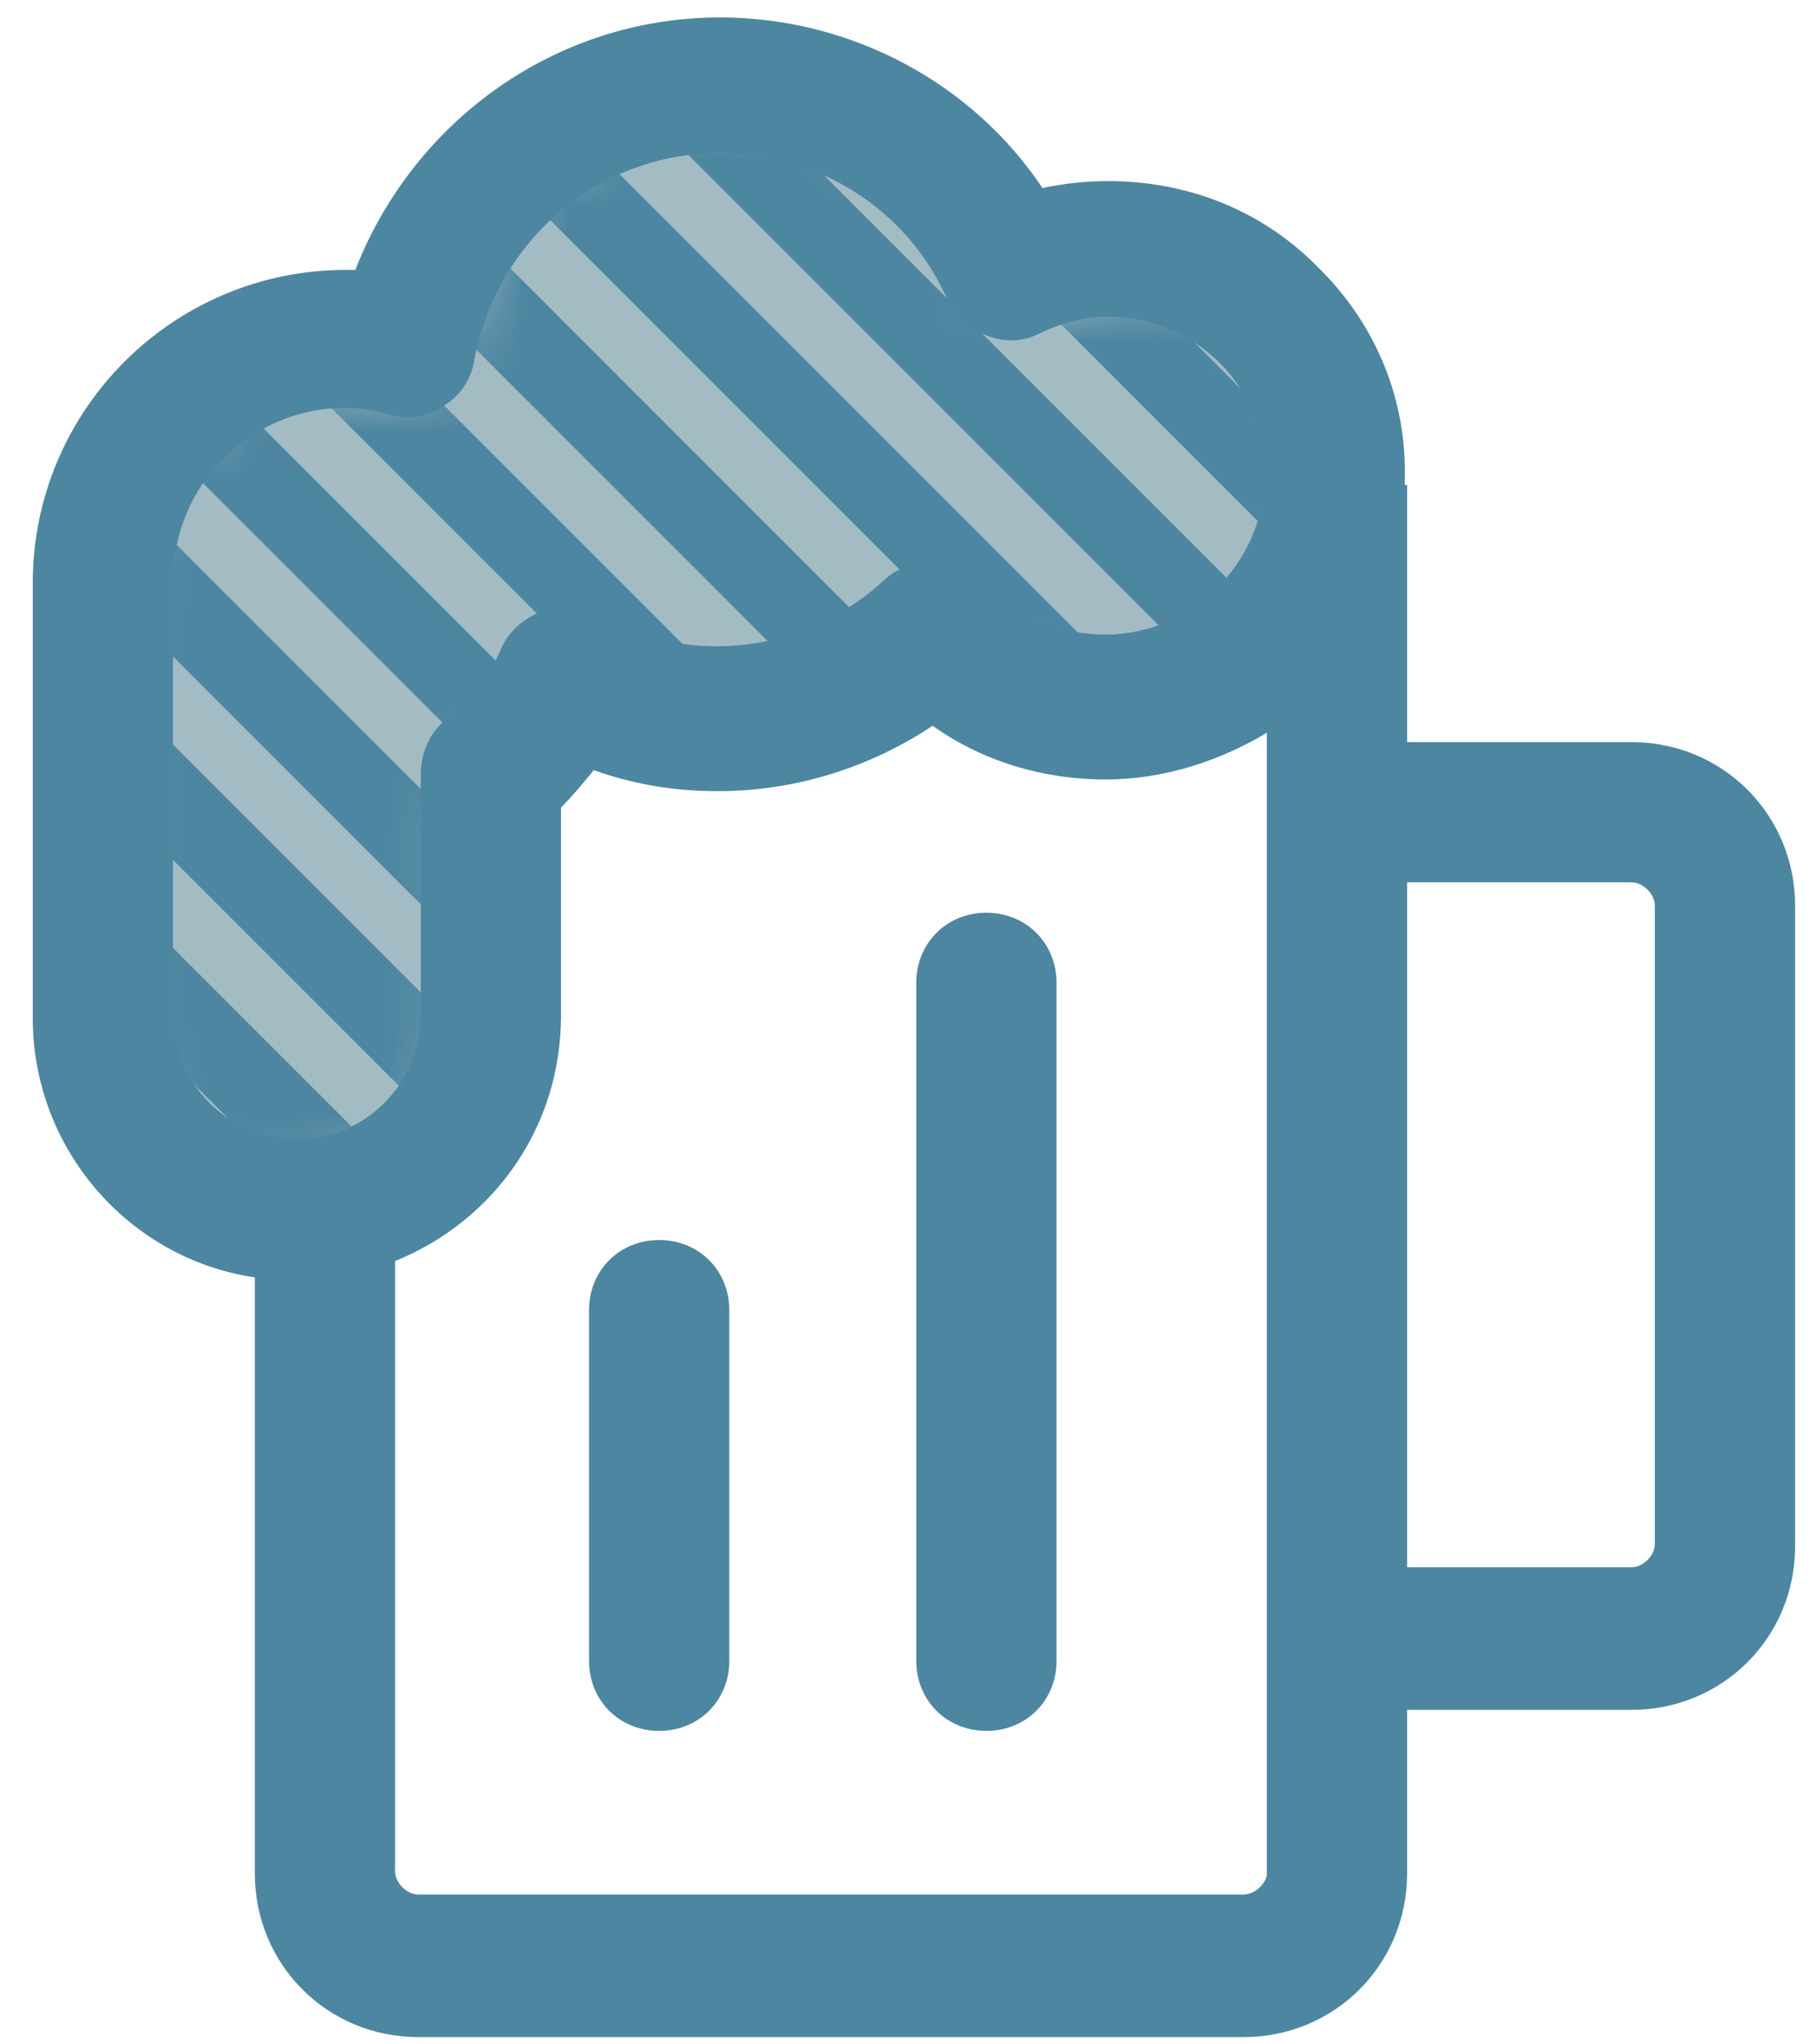 <?xml version="1.0" encoding="UTF-8"?>
<svg xmlns="http://www.w3.org/2000/svg" width="40" height="45" viewBox="0 0 40 45" fill="none">
  <path d="M3.025 22.556V12.177C3.025 9.889 4.866 8.048 7.154 8.048C7.489 8.048 7.824 8.103 8.215 8.215C8.661 8.327 9.163 8.271 9.498 7.992C9.889 7.769 10.168 7.322 10.223 6.876C10.782 4.03 13.181 1.965 16.083 1.965C18.427 1.965 20.547 3.304 21.496 5.425C21.663 5.816 21.998 6.15 22.445 6.318C22.835 6.485 23.337 6.485 23.728 6.262C24.342 5.983 24.844 5.871 25.346 5.871C26.351 5.871 27.299 6.262 28.025 6.987C28.75 7.713 29.085 8.662 29.085 9.666C29.085 11.731 27.998 14.716 25.934 14.716C24.818 14.716 23.17 15.015 22.445 14.234C22.166 13.899 21.622 13.461 21.176 13.461C20.73 13.461 20.46 13.549 20.125 13.828C19.065 14.833 19.462 15.553 17.955 15.553C16.951 15.553 15.899 16.055 15.062 15.553C14.615 15.33 14.228 14.662 13.782 14.83C13.336 14.997 12.614 13.994 12.447 14.44C12.168 15.054 12.059 15.051 11.445 15.553C11.054 15.888 9.887 16.386 9.887 16.944V22.556C9.887 24.175 7.601 25.514 5.982 25.514C4.364 25.514 3.025 24.175 3.025 22.556Z" fill="#A3BCC3"></path>
  <mask id="mask0_4712_17610" style="mask-type:alpha" maskUnits="userSpaceOnUse" x="3" y="2" width="27" height="25">
    <path d="M3.025 23.052V12.672C3.025 10.384 4.866 8.543 7.154 8.543C7.489 8.543 7.824 8.599 8.215 8.71C8.661 8.822 9.163 8.766 9.498 8.487C9.889 8.264 10.168 7.817 10.223 7.371C10.782 4.525 13.181 2.46 16.083 2.46C18.427 2.46 20.547 3.8 21.496 5.92C21.663 6.311 21.998 6.646 22.445 6.813C22.835 6.98 23.337 6.98 23.728 6.757C24.342 6.478 24.844 6.367 25.346 6.367C26.351 6.367 27.299 6.757 28.025 7.483C28.75 8.208 29.085 9.157 29.085 10.161C29.085 12.226 27.998 15.212 25.934 15.212C24.818 15.212 23.17 15.511 22.445 14.729C22.166 14.395 21.622 13.956 21.176 13.956C20.73 13.956 20.46 14.044 20.125 14.323C19.065 15.328 19.462 16.048 17.955 16.048C16.951 16.048 15.899 16.551 15.062 16.048C14.615 15.825 14.228 15.158 13.782 15.325C13.336 15.492 12.614 14.489 12.447 14.935C12.168 15.549 12.059 15.546 11.445 16.048C11.054 16.383 9.887 16.881 9.887 17.439V23.052C9.887 24.67 7.601 26.009 5.982 26.009C4.364 26.009 3.025 24.67 3.025 23.052Z" fill="#A3BCC3"></path>
  </mask>
  <g mask="url(#mask0_4712_17610)">
    <path d="M25.33 -1.115L56.03 29.585" stroke="#4D86A1" stroke-width="1.795"></path>
    <path d="M-1.533 -1.115L29.167 29.585" stroke="#4D86A1" stroke-width="1.795"></path>
    <path d="M11.897 -1.115L42.597 29.585" stroke="#4D86A1" stroke-width="1.795"></path>
    <path d="M-14.965 -1.115L15.735 29.585" stroke="#4D86A1" stroke-width="1.795"></path>
    <path d="M20.851 -1.115L51.551 29.585" stroke="#4D86A1" stroke-width="1.795"></path>
    <path d="M-6.012 -1.115L24.688 29.585" stroke="#4D86A1" stroke-width="1.795"></path>
    <path d="M7.421 -1.115L38.12 29.585" stroke="#4D86A1" stroke-width="1.795"></path>
    <path d="M-19.442 -1.115L11.258 29.585" stroke="#4D86A1" stroke-width="1.795"></path>
    <path d="M16.374 -1.115L47.074 29.585" stroke="#4D86A1" stroke-width="1.795"></path>
    <path d="M-10.488 -1.115L20.212 29.585" stroke="#4D86A1" stroke-width="1.795"></path>
    <path d="M2.944 -1.115L33.643 29.585" stroke="#4D86A1" stroke-width="1.795"></path>
    <path d="M-23.919 -1.115L6.781 29.585" stroke="#4D86A1" stroke-width="1.795"></path>
  </g>
  <path d="M35.916 16.335H30.976V10.675H30.925C30.925 10.623 30.925 10.572 30.925 10.572C30.976 8.823 30.307 7.176 29.073 5.941C27.838 4.655 26.191 3.986 24.39 3.986C23.927 3.986 23.413 4.037 22.95 4.14C21.406 1.825 18.73 0.384 15.849 0.384C12.247 0.384 9.108 2.648 7.822 5.941C7.771 5.941 7.668 5.941 7.616 5.941C3.809 5.941 0.721 9.028 0.721 12.836V22.407C0.721 25.288 2.831 27.706 5.61 28.118V41.239C5.61 43.245 7.205 44.84 9.211 44.84H27.375C29.381 44.84 30.976 43.245 30.976 41.239V37.637H35.916C37.923 37.637 39.518 36.042 39.518 34.035V19.937C39.518 17.93 37.923 16.335 35.916 16.335ZM3.809 22.355V12.785C3.809 10.675 5.507 8.977 7.616 8.977C7.925 8.977 8.234 9.028 8.594 9.131C9.006 9.234 9.469 9.183 9.777 8.926C10.137 8.72 10.395 8.308 10.446 7.896C10.961 5.272 13.173 3.369 15.849 3.369C18.01 3.369 19.965 4.603 20.84 6.559C20.994 6.919 21.303 7.228 21.715 7.382C22.075 7.536 22.538 7.536 22.898 7.33C23.464 7.073 23.927 6.97 24.39 6.97C25.316 6.97 26.191 7.33 26.86 7.999C27.529 8.668 27.838 9.543 27.838 10.469C27.838 12.373 26.243 13.968 24.339 13.968C23.31 13.968 22.384 13.556 21.715 12.836C21.457 12.527 21.046 12.322 20.634 12.322C20.223 12.322 19.811 12.476 19.502 12.733C18.524 13.659 17.187 14.225 15.797 14.225C14.871 14.225 13.996 14.02 13.225 13.556C12.813 13.351 12.35 13.299 11.938 13.454C11.527 13.608 11.167 13.917 11.012 14.328C10.755 14.894 10.395 15.357 9.829 15.82C9.469 16.129 9.263 16.541 9.263 17.055V22.355C9.263 23.847 8.028 25.082 6.536 25.082C5.044 25.082 3.809 23.847 3.809 22.355ZM27.375 41.702H9.211C8.954 41.702 8.697 41.444 8.697 41.187V27.758C10.858 26.883 12.35 24.825 12.35 22.355V17.776C12.607 17.518 12.865 17.21 13.07 16.952C13.945 17.261 14.82 17.415 15.797 17.415C17.495 17.415 19.142 16.901 20.531 15.975C21.612 16.747 22.95 17.158 24.339 17.158C25.625 17.158 26.86 16.747 27.889 16.129V41.239C27.889 41.444 27.632 41.702 27.375 41.702ZM36.43 33.984C36.43 34.241 36.173 34.498 35.916 34.498H30.976V19.422H35.916C36.173 19.422 36.43 19.679 36.43 19.937V33.984Z" fill="#4D86A1"></path>
  <path d="M14.511 27.295C13.636 27.295 12.967 27.964 12.967 28.839V36.557C12.967 37.431 13.636 38.1 14.511 38.1C15.386 38.1 16.055 37.431 16.055 36.557V28.839C16.055 27.964 15.386 27.295 14.511 27.295Z" fill="#4D86A1"></path>
  <path d="M21.715 20.091C20.84 20.091 20.171 20.76 20.171 21.635V36.556C20.171 37.431 20.84 38.1 21.715 38.1C22.59 38.1 23.259 37.431 23.259 36.556V21.635C23.259 20.76 22.59 20.091 21.715 20.091Z" fill="#4D86A1"></path>
</svg>
